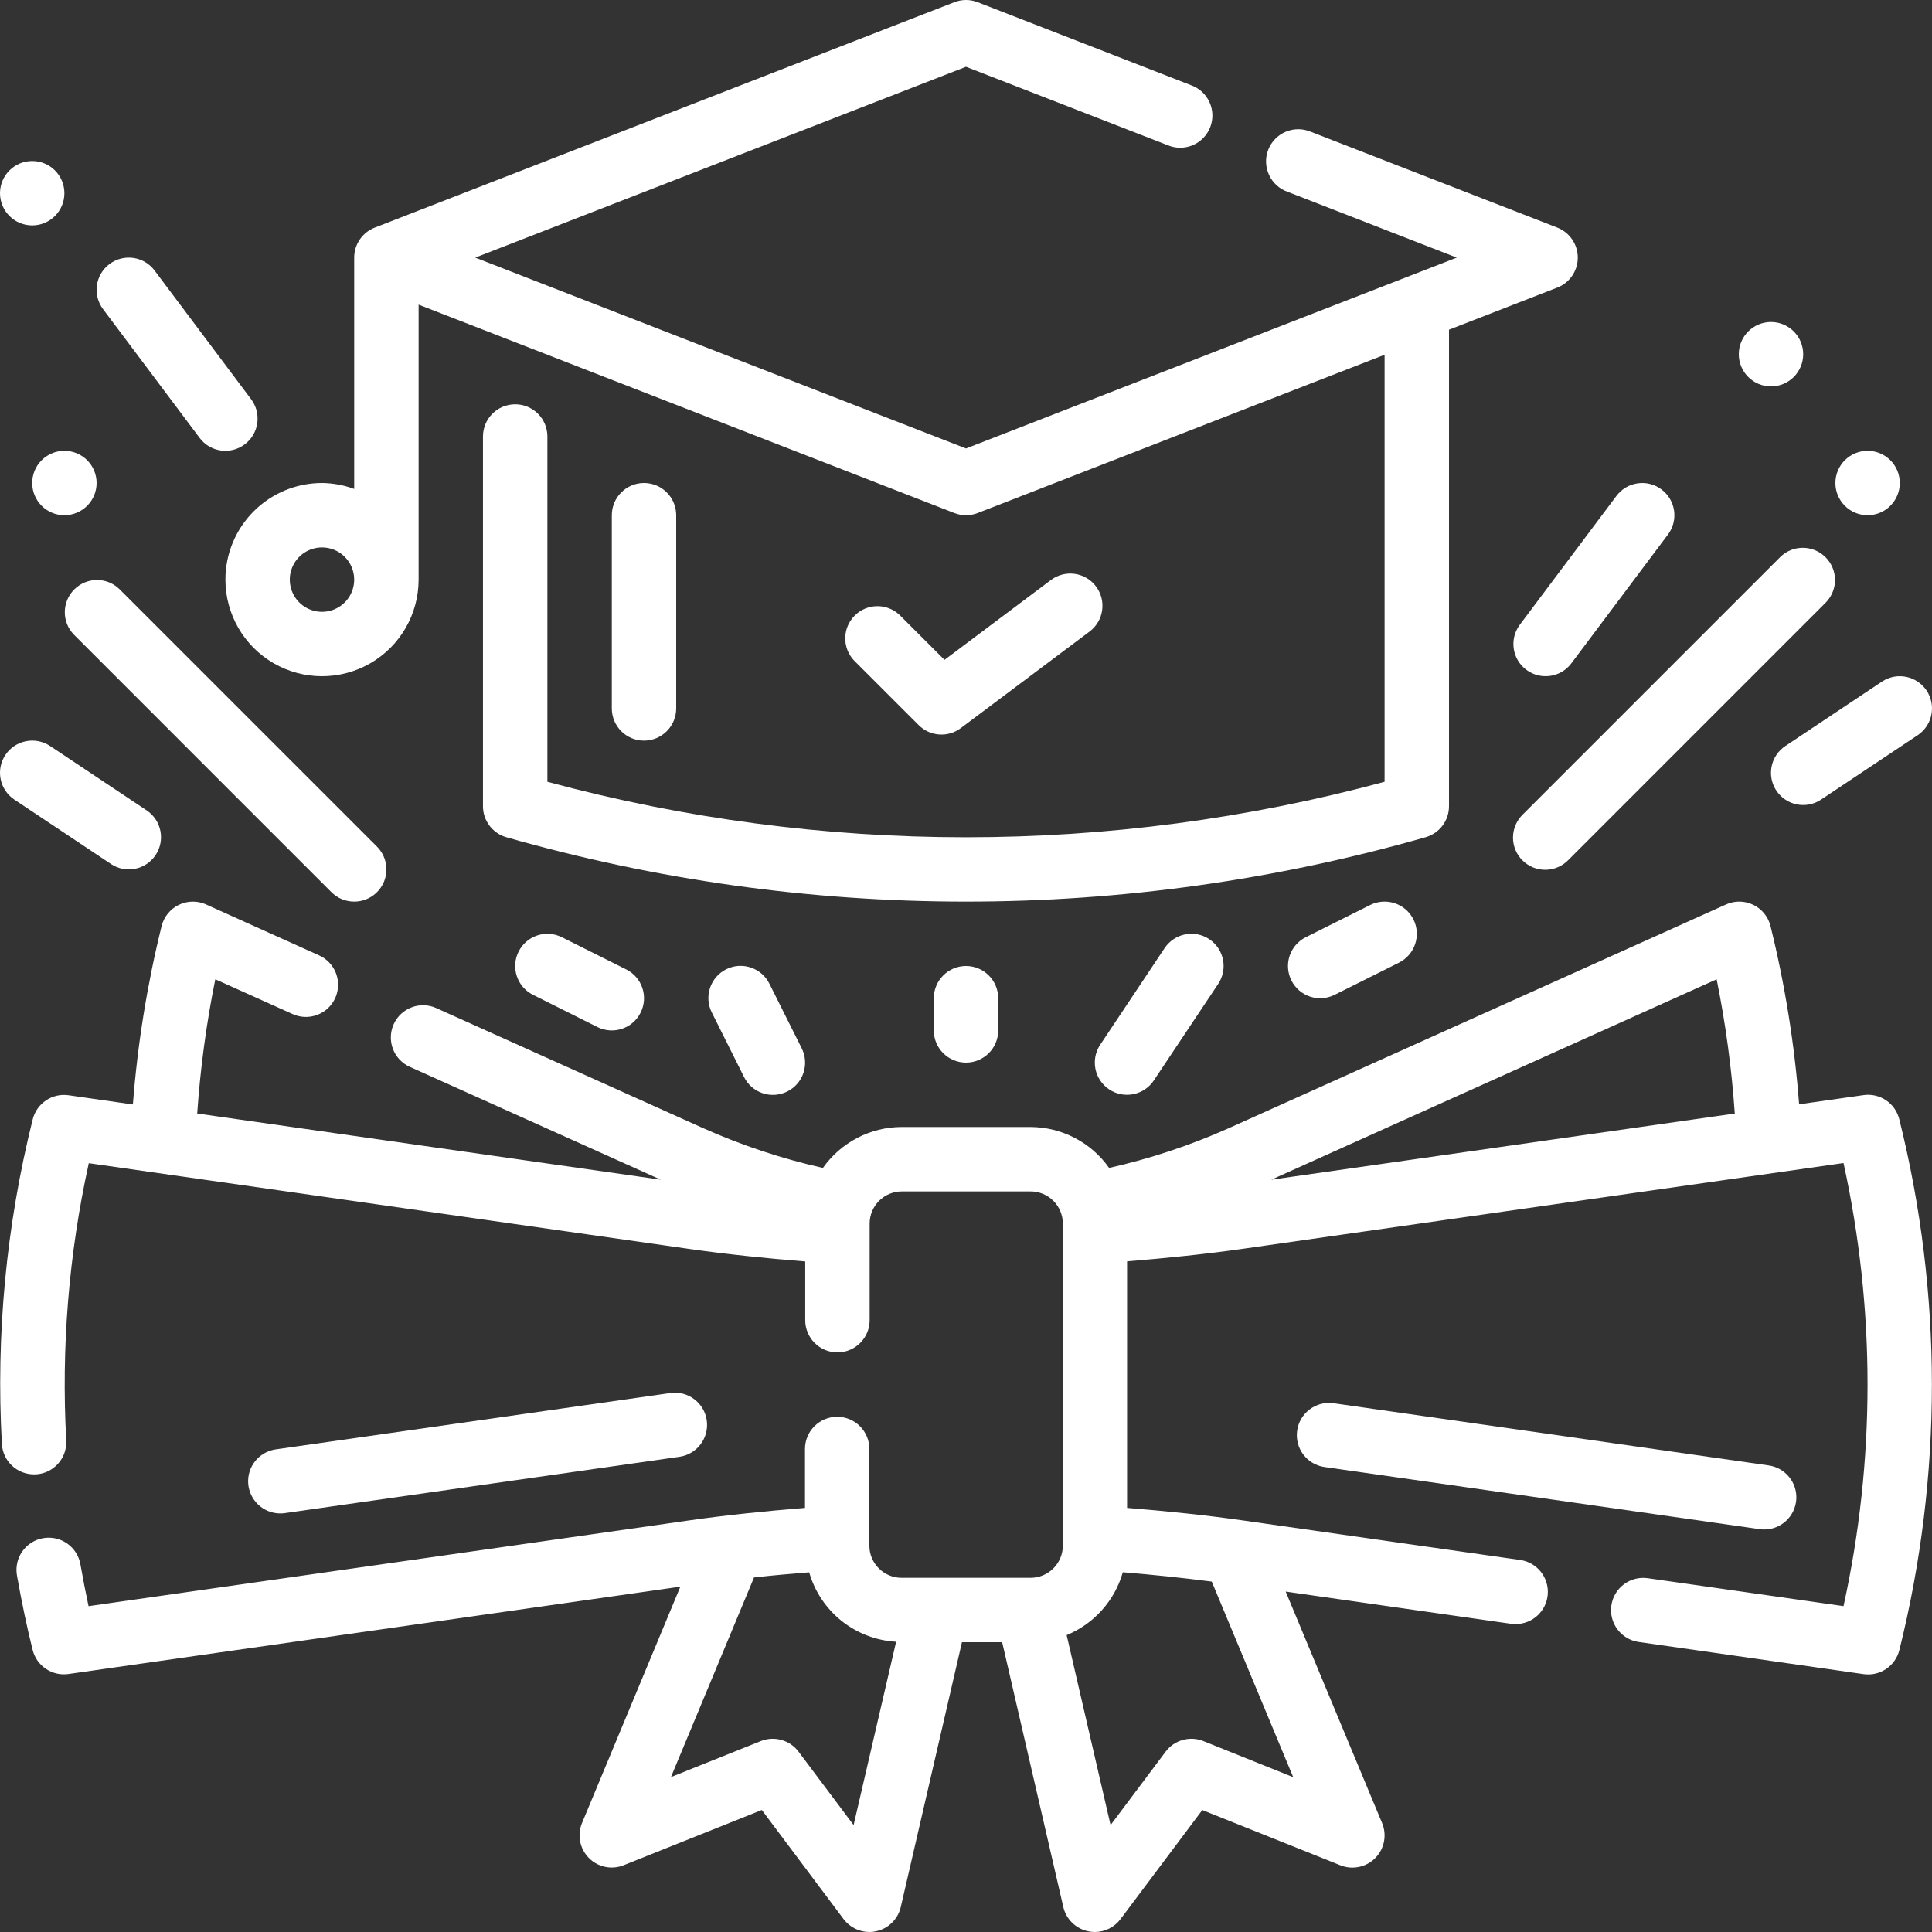 <svg width="64" height="64" viewBox="0 0 64 64" fill="none" xmlns="http://www.w3.org/2000/svg">
<rect x="0" y="0" width="64" height="64" fill="#333333" stroke="none"/>
<g id="congnhan-icon">
<path id="Shape" fill-rule="evenodd" clip-rule="evenodd" d="M61.732 36.277C62.273 36.2 62.784 36.545 62.916 37.075L62.916 37.075C64.356 42.848 64.357 48.887 62.919 54.661C62.786 55.191 62.275 55.535 61.734 55.458L54.283 54.392C53.7 54.308 53.295 53.768 53.378 53.185C53.461 52.602 54.002 52.196 54.585 52.28L61.069 53.205C62.13 48.371 62.13 43.362 61.069 38.527L41.199 41.364C39.948 41.543 38.647 41.676 37.336 41.783V49.951C38.648 50.057 39.947 50.191 41.199 50.37L50.358 51.676C50.913 51.755 51.311 52.25 51.272 52.808C51.232 53.366 50.768 53.799 50.208 53.799C50.157 53.8 50.106 53.796 50.056 53.79L42.59 52.723L45.783 60.389C45.949 60.785 45.861 61.243 45.559 61.549C45.258 61.855 44.802 61.95 44.403 61.791L39.828 59.96L37.119 63.573C36.917 63.842 36.601 64 36.265 64C36.191 64 36.116 63.992 36.044 63.976C35.638 63.891 35.318 63.578 35.224 63.174L33.198 54.4H31.866L29.839 63.174C29.745 63.578 29.425 63.891 29.02 63.976C28.947 63.992 28.873 64 28.799 64C28.463 64 28.147 63.842 27.945 63.573L25.236 59.958L20.661 61.788C20.262 61.948 19.807 61.853 19.506 61.547C19.204 61.241 19.116 60.785 19.281 60.388L22.538 52.56L2.267 55.454C1.725 55.531 1.213 55.186 1.081 54.656C0.893 53.903 0.724 53.1 0.564 52.203C0.511 51.923 0.572 51.633 0.734 51.398C0.896 51.164 1.145 51.003 1.426 50.954C1.706 50.904 1.995 50.968 2.228 51.133C2.461 51.297 2.618 51.548 2.665 51.829V51.829C2.751 52.316 2.841 52.772 2.933 53.206L22.803 50.369C24.053 50.19 25.353 50.057 26.666 49.951V48C26.666 47.411 27.143 46.933 27.733 46.933C28.322 46.933 28.799 47.411 28.799 48V51.2C28.799 51.789 29.277 52.267 29.866 52.267H34.141C34.424 52.267 34.695 52.154 34.895 51.954C35.095 51.754 35.208 51.483 35.208 51.2V40.533C35.208 40.25 35.095 39.979 34.895 39.779C34.695 39.579 34.424 39.467 34.141 39.467H29.874C29.285 39.467 28.808 39.944 28.808 40.533V43.733C28.808 44.322 28.33 44.8 27.741 44.8C27.152 44.8 26.674 44.322 26.674 43.733V41.787C25.362 41.682 24.063 41.548 22.811 41.369L2.941 38.532C2.277 41.546 2.026 44.636 2.194 47.717C2.209 48 2.112 48.277 1.923 48.487C1.734 48.698 1.468 48.825 1.186 48.84H1.128C0.561 48.841 0.092 48.398 0.062 47.831C-0.139 44.217 0.206 40.592 1.084 37.079C1.216 36.549 1.727 36.205 2.268 36.281L4.402 36.587C4.555 34.593 4.874 32.616 5.354 30.675C5.431 30.369 5.639 30.112 5.923 29.975C6.207 29.837 6.537 29.831 6.825 29.96V29.961L10.559 31.643C10.82 31.756 11.025 31.97 11.128 32.236C11.231 32.502 11.223 32.798 11.106 33.058C10.989 33.319 10.773 33.521 10.506 33.62C10.239 33.72 9.943 33.709 9.684 33.588L7.132 32.44C6.835 33.907 6.635 35.393 6.533 36.886L21.887 39.078L13.575 35.34C13.038 35.098 12.799 34.466 13.041 33.929C13.283 33.392 13.914 33.152 14.452 33.394H14.451L23.299 37.374C24.573 37.942 25.9 38.383 27.26 38.689C27.858 37.842 28.83 37.336 29.867 37.333H34.133C35.171 37.336 36.143 37.842 36.741 38.689C38.101 38.383 39.427 37.942 40.701 37.374L57.178 29.961C57.466 29.831 57.796 29.836 58.081 29.974C58.365 30.112 58.574 30.369 58.65 30.675C59.129 32.614 59.446 34.59 59.598 36.581V36.581L61.732 36.277ZM42.113 39.079L57.467 36.887L57.467 36.886C57.364 35.392 57.163 33.907 56.866 32.44H56.866L42.113 39.079ZM28.277 60.458L26.453 58.026C26.164 57.641 25.651 57.497 25.204 57.675L22.226 58.868L24.978 52.255C25.581 52.188 26.191 52.134 26.805 52.085C26.988 52.72 27.363 53.282 27.878 53.694C28.395 54.105 29.026 54.347 29.685 54.385L28.277 60.458ZM38.613 58.026C38.902 57.641 39.414 57.497 39.862 57.675L42.839 58.871L40.141 52.392C39.172 52.267 38.191 52.164 37.195 52.083C36.926 53.025 36.24 53.792 35.334 54.165H35.334L36.789 60.458L38.613 58.026Z" fill="white"/>
<path id="Path" d="M58.44 50.666C59 50.666 59.464 50.234 59.504 49.675C59.543 49.117 59.145 48.623 58.59 48.544L44.178 46.484C43.594 46.401 43.053 46.806 42.97 47.39C42.887 47.973 43.292 48.514 43.876 48.597L58.287 50.654C58.338 50.662 58.389 50.666 58.44 50.666L58.44 50.666Z" fill="white"/>
<path id="Path_2" d="M9.414 50.127L22.507 48.258C23.091 48.174 23.495 47.634 23.412 47.05C23.328 46.467 22.788 46.062 22.204 46.146L9.117 48.015C8.572 48.103 8.184 48.591 8.222 49.141C8.261 49.691 8.712 50.122 9.263 50.134C9.313 50.135 9.364 50.133 9.414 50.127H9.414Z" fill="white"/>
<path id="Shape_2" fill-rule="evenodd" clip-rule="evenodd" d="M9.067 21.972C8.077 21.4 7.467 20.344 7.467 19.2L7.467 19.2C7.467 18.352 7.804 17.538 8.404 16.938C9.004 16.338 9.818 16 10.666 16C11.031 16.004 11.392 16.07 11.733 16.197V8.534C11.733 8.094 12.004 7.699 12.414 7.54L31.614 0.073C31.862 -0.024 32.138 -0.024 32.386 0.073L39.446 2.819C39.72 2.915 39.943 3.117 40.064 3.38C40.185 3.643 40.195 3.944 40.09 4.213C39.985 4.483 39.775 4.699 39.508 4.811C39.241 4.923 38.94 4.921 38.674 4.807V4.807L32 2.212L15.743 8.534L32 14.856L48.257 8.534L42.649 6.352C42.377 6.256 42.157 6.053 42.037 5.791C41.917 5.529 41.907 5.229 42.012 4.96C42.117 4.691 42.326 4.477 42.592 4.364C42.858 4.252 43.157 4.253 43.423 4.365L51.586 7.539C51.996 7.699 52.266 8.094 52.266 8.534C52.266 8.974 51.996 9.368 51.586 9.528V9.527L48 10.922V26.709C47.999 27.185 47.684 27.603 47.226 27.734C42.274 29.149 37.149 29.867 32 29.867C26.85 29.867 21.725 29.15 16.774 27.735C16.316 27.604 15.999 27.185 15.999 26.709V14.46C15.999 13.87 16.477 13.393 17.066 13.393C17.655 13.393 18.133 13.87 18.133 14.46V25.898C27.215 28.348 36.784 28.348 45.866 25.898V11.752L32.386 16.995C32.137 17.091 31.862 17.091 31.614 16.995L13.867 10.092V19.2C13.867 20.344 13.257 21.4 12.267 21.972C11.277 22.543 10.057 22.543 9.067 21.972ZM11.075 20.186C11.473 20.021 11.733 19.632 11.733 19.2C11.733 18.918 11.621 18.646 11.421 18.446C11.221 18.246 10.95 18.134 10.667 18.134C10.235 18.134 9.846 18.394 9.681 18.792C9.516 19.191 9.607 19.649 9.912 19.955C10.218 20.26 10.676 20.351 11.075 20.186Z" fill="white"/>
<path id="Path_3" d="M34.814 19.213L31.288 21.859L29.808 20.379C29.389 19.975 28.724 19.981 28.313 20.392C27.901 20.804 27.895 21.469 28.299 21.888L30.433 24.021C30.808 24.396 31.402 24.439 31.827 24.12L36.094 20.92C36.565 20.567 36.66 19.898 36.307 19.427C35.954 18.955 35.285 18.86 34.814 19.213L34.814 19.213Z" fill="white"/>
<path id="Path_4" d="M22.4 23.467V17.067C22.4 16.478 21.922 16 21.333 16C20.744 16 20.267 16.478 20.267 17.067V23.467C20.267 24.056 20.744 24.534 21.333 24.534C21.922 24.534 22.4 24.056 22.4 23.467Z" fill="white"/>
<path id="Path_5" d="M58.979 18.446L50.446 26.979C50.24 27.178 50.123 27.451 50.12 27.737C50.117 28.023 50.23 28.299 50.433 28.501C50.635 28.703 50.91 28.816 51.196 28.813C51.482 28.811 51.755 28.693 51.954 28.488L60.487 19.954C60.892 19.536 60.886 18.871 60.474 18.459C60.063 18.048 59.397 18.041 58.979 18.446L58.979 18.446Z" fill="white"/>
<path id="Path_6" d="M50.56 22.187C51.032 22.54 51.7 22.445 52.053 21.974L55.253 17.707C55.607 17.236 55.511 16.567 55.04 16.214C54.569 15.86 53.9 15.956 53.547 16.427L50.347 20.694C49.993 21.165 50.089 21.834 50.56 22.187Z" fill="white"/>
<path id="Path_7" d="M62.341 22.58L59.141 24.713C58.906 24.87 58.742 25.114 58.687 25.392C58.631 25.669 58.688 25.957 58.845 26.192C59.172 26.683 59.835 26.815 60.325 26.488L63.525 24.355C64.015 24.028 64.147 23.365 63.821 22.875C63.493 22.385 62.831 22.253 62.341 22.58V22.58Z" fill="white"/>
<path id="Path_8" d="M59.733 11.734C59.733 12.323 59.256 12.8 58.667 12.8C58.078 12.8 57.6 12.323 57.6 11.734C57.6 11.145 58.078 10.667 58.667 10.667C59.256 10.667 59.733 11.145 59.733 11.734" fill="white"/>
<path id="Path_9" d="M62.933 16C62.933 16.589 62.456 17.067 61.867 17.067C61.278 17.067 60.8 16.589 60.8 16C60.8 15.411 61.278 14.934 61.867 14.934C62.456 14.934 62.933 15.411 62.933 16" fill="white"/>
<path id="Path_10" d="M11.733 29.867C12.165 29.867 12.553 29.607 12.719 29.209C12.884 28.81 12.792 28.351 12.488 28.046L3.954 19.513C3.536 19.108 2.871 19.115 2.459 19.526C2.048 19.938 2.041 20.603 2.446 21.021L10.979 29.555C11.179 29.755 11.45 29.867 11.733 29.867L11.733 29.867Z" fill="white"/>
<path id="Path_11" d="M6.613 14.507C6.967 14.979 7.635 15.074 8.107 14.72C8.578 14.367 8.673 13.698 8.32 13.227L5.12 8.96C4.767 8.489 4.098 8.394 3.627 8.747C3.155 9.1 3.06 9.769 3.413 10.24L6.613 14.507Z" fill="white"/>
<path id="Path_12" d="M0.179 25.008C0.022 25.243 -0.035 25.531 0.021 25.809C0.076 26.086 0.239 26.33 0.475 26.488L3.675 28.621C4.165 28.948 4.827 28.815 5.154 28.325C5.481 27.835 5.349 27.173 4.859 26.846L1.659 24.712C1.423 24.555 1.135 24.498 0.858 24.554C0.581 24.609 0.336 24.772 0.179 25.008L0.179 25.008Z" fill="white"/>
<path id="Path_13" d="M2.133 6.4C2.133 6.989 1.656 7.467 1.067 7.467C0.478 7.467 6.10352e-05 6.989 6.10352e-05 6.4C6.10352e-05 5.811 0.478 5.334 1.067 5.334C1.656 5.334 2.133 5.811 2.133 6.4" fill="white"/>
<path id="Path_14" d="M3.2 16C3.2 16.589 2.722 17.067 2.133 17.067C1.544 17.067 1.067 16.589 1.067 16C1.067 15.411 1.544 14.934 2.133 14.934C2.722 14.934 3.2 15.411 3.2 16" fill="white"/>
<path id="Path_15" d="M24.057 32.108C23.803 32.234 23.61 32.456 23.521 32.724C23.431 32.993 23.452 33.286 23.579 33.539L24.645 35.672C24.77 35.928 24.992 36.122 25.262 36.214C25.531 36.305 25.826 36.284 26.08 36.157C26.334 36.03 26.528 35.807 26.616 35.537C26.705 35.267 26.683 34.972 26.554 34.719L25.487 32.586C25.224 32.059 24.583 31.845 24.057 32.108L24.057 32.108Z" fill="white"/>
<path id="Path_16" d="M38.579 31.408L36.446 34.608C36.119 35.098 36.252 35.76 36.742 36.087C37.232 36.414 37.894 36.282 38.221 35.792L40.355 32.592C40.681 32.102 40.549 31.439 40.059 31.112C39.569 30.785 38.906 30.918 38.579 31.408Z" fill="white"/>
<path id="Path_17" d="M30.933 33.067V34.134C30.933 34.723 31.411 35.2 32 35.2C32.589 35.2 33.067 34.723 33.067 34.134V33.067C33.067 32.478 32.589 32 32 32C31.411 32 30.933 32.478 30.933 33.067Z" fill="white"/>
<path id="Path_18" d="M45.39 29.979L43.257 31.046C42.729 31.309 42.515 31.95 42.779 32.477C43.042 33.005 43.683 33.219 44.21 32.955L46.343 31.889C46.871 31.625 47.085 30.984 46.822 30.457C46.558 29.93 45.917 29.716 45.39 29.979Z" fill="white"/>
<path id="Path_19" d="M18.61 31.046C18.083 30.783 17.442 30.996 17.179 31.524C16.915 32.051 17.129 32.692 17.657 32.955L19.79 34.022C20.317 34.285 20.958 34.072 21.221 33.544C21.485 33.017 21.271 32.376 20.743 32.113L18.61 31.046Z" fill="white"/>
</g>
</svg>
